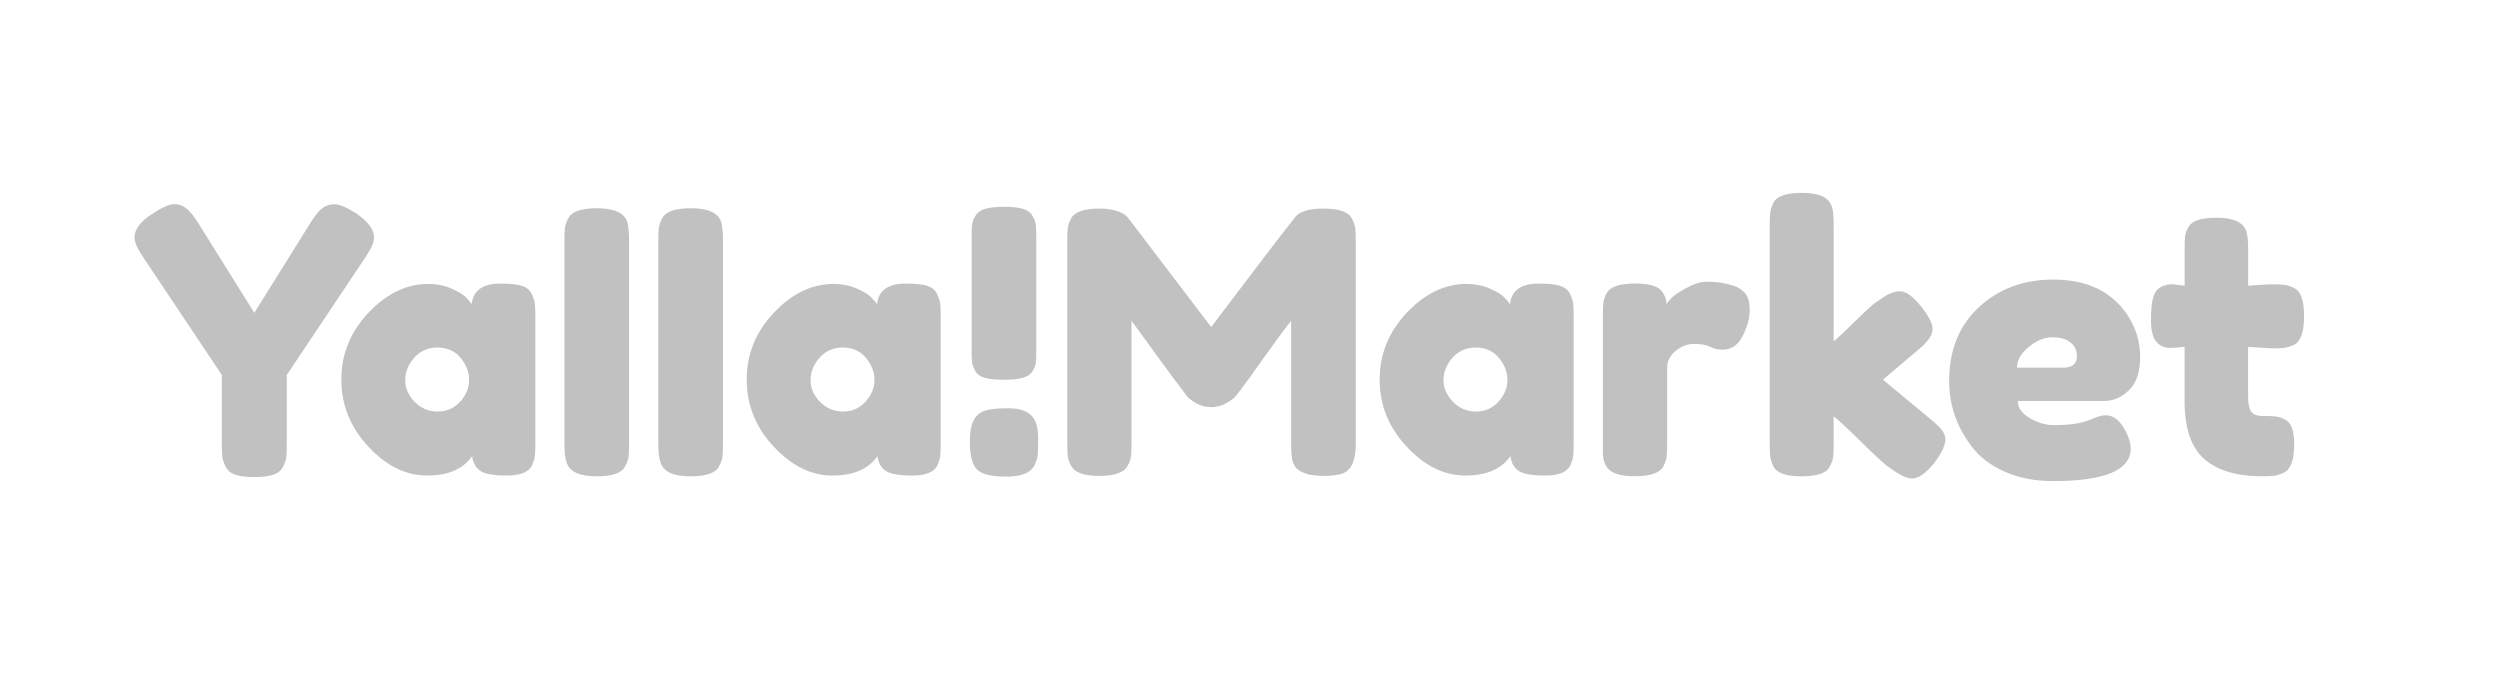 <?xml version="1.0" encoding="UTF-8"?> <svg xmlns="http://www.w3.org/2000/svg" width="186" height="51" viewBox="0 0 186 51" fill="none"> <path d="M27.833 17.669C27.833 17.087 27.388 16.488 26.502 15.874C25.776 15.421 25.247 15.196 24.91 15.196C24.573 15.196 24.281 15.28 24.028 15.453C23.776 15.625 23.475 15.983 23.13 16.529L18.92 23.273L14.706 16.524C14.361 15.979 14.037 15.609 13.728 15.409C13.528 15.264 13.255 15.192 12.914 15.192C12.569 15.192 12 15.461 11.202 15.995C10.404 16.529 10.007 17.087 10.007 17.669C10.007 18.014 10.216 18.495 10.633 19.11L16.503 27.897V33.039C16.503 33.473 16.515 33.798 16.543 34.007C16.571 34.215 16.655 34.46 16.799 34.741C16.944 35.022 17.188 35.219 17.533 35.327C17.878 35.436 18.339 35.492 18.92 35.492C19.502 35.492 19.963 35.436 20.308 35.327C20.652 35.219 20.897 35.026 21.041 34.757C21.186 34.484 21.274 34.243 21.298 34.035C21.326 33.826 21.338 33.513 21.338 33.096V27.897L27.208 19.11C27.625 18.495 27.833 18.014 27.833 17.669Z" fill="#A7A7A7" fill-opacity="0.7"></path> <path d="M39.537 21.832C39.401 21.559 39.16 21.37 38.816 21.262C38.471 21.153 37.945 21.097 37.24 21.097C35.917 21.097 35.203 21.607 35.095 22.623C34.966 22.442 34.806 22.257 34.606 22.065C34.405 21.876 34.052 21.671 33.547 21.451C33.038 21.234 32.477 21.125 31.863 21.125C30.251 21.125 28.768 21.836 27.421 23.261C26.07 24.686 25.396 26.344 25.396 28.239C25.396 30.133 26.066 31.799 27.409 33.232C28.748 34.666 30.203 35.38 31.771 35.38C33.339 35.38 34.457 34.898 35.127 33.939C35.183 34.413 35.375 34.77 35.712 35.015C36.049 35.26 36.706 35.38 37.697 35.38C38.683 35.38 39.305 35.143 39.557 34.673C39.685 34.401 39.762 34.16 39.79 33.951C39.818 33.742 39.83 33.429 39.83 33.012V23.49C39.83 23.072 39.818 22.759 39.79 22.55C39.754 22.346 39.673 22.105 39.537 21.832ZM34.237 29.884C33.792 30.374 33.234 30.619 32.565 30.619C31.895 30.619 31.322 30.378 30.853 29.896C30.38 29.415 30.147 28.877 30.147 28.279C30.147 27.681 30.368 27.127 30.813 26.621C31.258 26.115 31.835 25.858 32.553 25.858C33.267 25.858 33.84 26.111 34.265 26.621C34.69 27.131 34.902 27.677 34.902 28.267C34.902 28.857 34.682 29.395 34.237 29.884Z" fill="#A7A7A7" fill-opacity="0.7"></path> <path d="M44.409 15.493C43.251 15.493 42.545 15.738 42.288 16.228C42.144 16.501 42.056 16.742 42.032 16.951C42.004 17.159 41.992 17.472 41.992 17.89V33.016C41.992 33.65 42.048 34.111 42.156 34.405C42.373 35.095 43.114 35.44 44.385 35.44C45.544 35.44 46.25 35.195 46.506 34.706C46.651 34.433 46.739 34.2 46.763 33.999C46.791 33.798 46.803 33.481 46.803 33.048V17.914C46.803 17.28 46.759 16.806 46.667 16.501C46.43 15.826 45.68 15.493 44.409 15.493Z" fill="#A7A7A7" fill-opacity="0.7"></path> <path d="M51.396 15.493C50.237 15.493 49.531 15.738 49.275 16.228C49.13 16.501 49.042 16.742 49.018 16.951C48.99 17.159 48.978 17.472 48.978 17.89V33.016C48.978 33.65 49.034 34.111 49.142 34.405C49.359 35.095 50.101 35.44 51.372 35.44C52.53 35.44 53.236 35.195 53.493 34.706C53.637 34.433 53.725 34.2 53.749 33.999C53.777 33.798 53.789 33.481 53.789 33.048V17.914C53.789 17.28 53.745 16.806 53.653 16.501C53.416 15.826 52.667 15.493 51.396 15.493Z" fill="#A7A7A7" fill-opacity="0.7"></path> <path d="M69.695 21.832C69.559 21.559 69.319 21.37 68.974 21.262C68.629 21.153 68.104 21.097 67.398 21.097C66.075 21.097 65.361 21.607 65.253 22.623C65.125 22.442 64.964 22.257 64.764 22.065C64.563 21.876 64.21 21.671 63.705 21.451C63.196 21.234 62.635 21.125 62.021 21.125C60.41 21.125 58.926 21.836 57.579 23.261C56.228 24.686 55.554 26.344 55.554 28.239C55.554 30.133 56.224 31.799 57.567 33.232C58.906 34.666 60.361 35.38 61.929 35.38C63.497 35.38 64.615 34.898 65.285 33.939C65.341 34.413 65.534 34.77 65.87 35.015C66.207 35.26 66.865 35.38 67.855 35.38C68.841 35.38 69.463 35.143 69.715 34.673C69.844 34.401 69.92 34.16 69.948 33.951C69.976 33.742 69.988 33.429 69.988 33.012V23.49C69.988 23.072 69.976 22.759 69.948 22.55C69.912 22.346 69.832 22.105 69.695 21.832ZM64.395 29.884C63.95 30.374 63.393 30.619 62.723 30.619C62.053 30.619 61.48 30.378 61.011 29.896C60.538 29.415 60.305 28.877 60.305 28.279C60.305 27.681 60.526 27.127 60.971 26.621C61.416 26.115 61.993 25.858 62.711 25.858C63.425 25.858 63.998 26.111 64.423 26.621C64.848 27.131 65.061 27.677 65.061 28.267C65.061 28.857 64.84 29.395 64.395 29.884Z" fill="#A7A7A7" fill-opacity="0.7"></path> <path d="M74.998 30.374C74.209 30.374 73.631 30.438 73.258 30.563C72.885 30.691 72.609 30.928 72.428 31.285C72.248 31.639 72.156 32.168 72.156 32.875C72.156 33.891 72.332 34.577 72.685 34.93C73.038 35.283 73.763 35.46 74.858 35.46C75.953 35.46 76.646 35.199 76.939 34.669C77.083 34.38 77.171 34.131 77.196 33.923C77.224 33.714 77.236 33.393 77.236 32.955V32.522C77.236 31.779 77.059 31.233 76.706 30.888C76.358 30.547 75.784 30.374 74.998 30.374Z" fill="#A7A7A7" fill-opacity="0.7"></path> <path d="M72.573 27.628C72.71 27.865 72.95 28.026 73.295 28.118C73.64 28.21 74.101 28.254 74.682 28.254C75.264 28.254 75.725 28.21 76.069 28.118C76.414 28.026 76.659 27.869 76.803 27.64C76.948 27.415 77.036 27.211 77.06 27.03C77.088 26.849 77.1 26.568 77.1 26.187V17.56C77.1 17.179 77.088 16.894 77.06 16.705C77.032 16.517 76.951 16.296 76.815 16.051C76.679 15.806 76.438 15.633 76.094 15.533C75.749 15.433 75.288 15.385 74.706 15.385C74.125 15.385 73.664 15.433 73.319 15.533C72.974 15.633 72.73 15.802 72.585 16.035C72.441 16.272 72.353 16.485 72.329 16.673C72.301 16.862 72.289 17.151 72.289 17.528V26.155C72.289 26.536 72.301 26.817 72.329 26.998C72.357 27.183 72.441 27.391 72.573 27.628Z" fill="#A7A7A7" fill-opacity="0.7"></path> <path d="M100.577 16.252C100.325 15.762 99.623 15.517 98.472 15.517C97.322 15.517 96.592 15.762 96.283 16.252C95.249 17.556 93.196 20.25 90.113 24.332L83.942 16.224L83.778 16.059C83.67 15.931 83.437 15.81 83.084 15.694C82.732 15.577 82.311 15.517 81.822 15.517C80.679 15.517 79.973 15.754 79.701 16.224C79.556 16.497 79.468 16.737 79.444 16.946C79.416 17.155 79.404 17.468 79.404 17.885V32.987C79.404 33.421 79.416 33.75 79.444 33.967C79.472 34.183 79.556 34.42 79.701 34.673C79.973 35.163 80.659 35.408 81.765 35.408C82.908 35.408 83.614 35.163 83.886 34.673C84.031 34.42 84.119 34.187 84.143 33.979C84.171 33.77 84.183 33.457 84.183 33.039V23.871C84.275 23.979 84.853 24.774 85.923 26.251C86.994 27.729 87.707 28.696 88.068 29.149L88.285 29.451C88.429 29.631 88.669 29.816 89.006 30.009C89.343 30.197 89.712 30.294 90.121 30.294C90.53 30.294 90.911 30.189 91.264 29.98C91.617 29.772 91.837 29.607 91.929 29.491C92.021 29.374 92.182 29.162 92.418 28.852C92.655 28.543 93.208 27.777 94.074 26.552C94.94 25.328 95.606 24.433 96.059 23.871V32.987C96.059 33.621 96.103 34.095 96.195 34.4C96.287 34.637 96.412 34.818 96.576 34.946C96.74 35.075 96.973 35.183 97.282 35.271C97.591 35.364 98.007 35.408 98.533 35.408C99.058 35.408 99.491 35.352 99.836 35.243C100.525 35.026 100.87 34.292 100.87 33.039V17.942C100.87 17.524 100.858 17.207 100.83 16.99C100.81 16.77 100.722 16.525 100.577 16.252Z" fill="#A7A7A7" fill-opacity="0.7"></path> <path d="M116.787 21.832C116.651 21.559 116.41 21.37 116.065 21.262C115.72 21.153 115.195 21.097 114.49 21.097C113.166 21.097 112.453 21.607 112.344 22.623C112.216 22.442 112.056 22.257 111.855 22.065C111.655 21.876 111.302 21.671 110.797 21.451C110.288 21.234 109.726 21.125 109.113 21.125C107.501 21.125 106.018 21.836 104.671 23.261C103.319 24.686 102.646 26.344 102.646 28.239C102.646 30.133 103.315 31.799 104.658 33.232C105.998 34.666 107.453 35.38 109.021 35.38C110.588 35.38 111.707 34.898 112.377 33.939C112.433 34.413 112.625 34.77 112.962 35.015C113.299 35.26 113.956 35.38 114.947 35.38C115.933 35.38 116.554 35.143 116.807 34.673C116.935 34.401 117.011 34.16 117.04 33.951C117.068 33.742 117.08 33.429 117.08 33.012V23.49C117.08 23.072 117.068 22.759 117.04 22.55C117.003 22.346 116.923 22.105 116.787 21.832ZM111.486 29.884C111.041 30.374 110.484 30.619 109.815 30.619C109.145 30.619 108.572 30.378 108.103 29.896C107.629 29.415 107.397 28.877 107.397 28.279C107.397 27.681 107.617 27.127 108.062 26.621C108.508 26.115 109.085 25.858 109.803 25.858C110.516 25.858 111.09 26.111 111.515 26.621C111.94 27.131 112.152 27.677 112.152 28.267C112.152 28.857 111.932 29.395 111.486 29.884Z" fill="#A7A7A7" fill-opacity="0.7"></path> <path d="M128.98 21.262C128.635 21.153 128.319 21.077 128.03 21.029C127.741 20.985 127.38 20.96 126.955 20.96C126.53 20.96 126.037 21.113 125.476 21.422C124.915 21.731 124.546 21.976 124.377 22.157C124.205 22.337 124.073 22.494 123.985 22.618C123.985 22.309 123.884 22.012 123.684 21.719C123.411 21.302 122.734 21.093 121.647 21.093C120.488 21.093 119.783 21.338 119.526 21.828C119.398 22.081 119.322 22.313 119.294 22.522C119.265 22.731 119.253 23.044 119.253 23.461V33.011C119.253 33.357 119.253 33.618 119.253 33.802C119.29 34.328 119.454 34.718 119.743 34.97C120.123 35.279 120.749 35.432 121.619 35.432C122.762 35.432 123.467 35.195 123.74 34.725C123.884 34.453 123.972 34.212 123.997 34.003C124.025 33.794 124.037 33.481 124.037 33.064V27.355C124.037 26.866 124.249 26.448 124.674 26.103C125.099 25.758 125.556 25.585 126.045 25.585C126.534 25.585 126.927 25.657 127.228 25.802C127.529 25.946 127.842 26.018 128.166 26.018C128.82 26.018 129.317 25.673 129.662 24.983C130.007 24.292 130.179 23.658 130.179 23.08C130.179 22.498 130.067 22.076 129.838 21.816C129.61 21.555 129.321 21.37 128.98 21.262Z" fill="#A7A7A7" fill-opacity="0.7"></path> <path d="M143.704 31.245L140.091 28.25L142.782 25.966C143.451 25.404 143.788 24.915 143.788 24.497C143.788 24.079 143.495 23.506 142.906 22.771C142.316 22.036 141.795 21.671 141.342 21.671C140.889 21.671 140.344 21.916 139.71 22.406L139.386 22.622C139.061 22.895 138.568 23.357 137.906 24.011C137.245 24.666 136.751 25.127 136.427 25.4V16.77C136.427 16.424 136.419 16.171 136.399 16.007C136.379 15.461 136.218 15.063 135.909 14.81C135.549 14.501 134.931 14.349 134.061 14.349C132.902 14.349 132.197 14.594 131.94 15.084C131.812 15.357 131.736 15.597 131.708 15.806C131.68 16.015 131.667 16.328 131.667 16.745V33.043C131.667 33.461 131.68 33.774 131.708 33.983C131.736 34.191 131.812 34.432 131.94 34.705C132.193 35.195 132.89 35.44 134.033 35.44C135.192 35.44 135.889 35.203 136.126 34.733C136.27 34.461 136.358 34.22 136.383 34.011C136.411 33.802 136.423 33.489 136.423 33.072V30.976C136.876 31.337 137.537 31.951 138.407 32.811C139.277 33.674 139.919 34.276 140.336 34.621L140.608 34.81C141.314 35.336 141.867 35.6 142.264 35.6C142.733 35.6 143.279 35.219 143.896 34.456C144.457 33.714 144.738 33.124 144.738 32.686C144.738 32.505 144.678 32.313 144.562 32.116C144.441 31.915 144.157 31.626 143.704 31.245Z" fill="#A7A7A7" fill-opacity="0.7"></path> <path d="M158.396 29.029C158.95 28.496 159.226 27.669 159.226 26.553C159.226 25.437 158.918 24.409 158.304 23.466C157.125 21.687 155.277 20.8 152.759 20.8C150.55 20.8 148.706 21.487 147.23 22.855C145.755 24.224 145.017 26.051 145.017 28.339C145.017 30.154 145.586 31.795 146.729 33.264C147.31 34.027 148.12 34.637 149.163 35.099C150.205 35.561 151.396 35.794 152.735 35.794C156.592 35.794 158.525 34.987 158.525 33.373C158.525 33.028 158.409 32.61 158.172 32.12C157.755 31.306 157.258 30.896 156.676 30.896C156.388 30.896 156.023 30.997 155.59 31.197L155.289 31.306C154.692 31.522 153.866 31.631 152.815 31.631C152.218 31.631 151.621 31.458 151.023 31.113C150.426 30.768 150.125 30.342 150.125 29.832H156.564C157.23 29.832 157.843 29.563 158.396 29.029ZM153.489 27.355H150.065C150.065 26.81 150.354 26.3 150.935 25.818C151.516 25.336 152.098 25.096 152.687 25.096C153.276 25.096 153.73 25.224 154.046 25.477C154.363 25.73 154.523 26.067 154.523 26.484C154.523 27.067 154.179 27.355 153.489 27.355Z" fill="#A7A7A7" fill-opacity="0.7"></path> <path d="M170.716 21.45C170.443 21.305 170.203 21.217 169.994 21.193C169.786 21.165 169.477 21.153 169.072 21.153C168.667 21.153 168.061 21.189 167.264 21.261V18.596C167.264 17.962 167.22 17.5 167.127 17.207C166.891 16.537 166.157 16.199 164.926 16.199C163.767 16.199 163.07 16.428 162.833 16.878C162.689 17.114 162.601 17.331 162.577 17.532C162.549 17.733 162.537 18.042 162.537 18.455V21.257L161.638 21.149C161.205 21.149 160.841 21.265 160.552 21.502C160.387 21.647 160.263 21.887 160.171 22.225C160.079 22.562 160.035 23.1 160.035 23.843C160.035 24.585 160.167 25.111 160.428 25.42C160.688 25.729 161.021 25.882 161.418 25.882C161.815 25.882 162.188 25.854 162.533 25.802V29.828C162.533 31.859 163.022 33.3 164 34.155C164.978 35.006 166.41 35.436 168.294 35.436C168.691 35.436 168.996 35.424 169.204 35.396C169.413 35.367 169.653 35.291 169.926 35.163C170.431 34.91 170.688 34.211 170.688 33.067C170.688 32.088 170.479 31.482 170.062 31.245C169.81 31.1 169.569 31.012 169.341 30.988C169.112 30.96 168.787 30.948 168.362 30.948C167.937 30.948 167.645 30.839 167.492 30.623C167.34 30.406 167.26 30.053 167.26 29.563V25.809L169.028 25.918C169.445 25.918 169.757 25.906 169.966 25.878C170.174 25.85 170.415 25.773 170.688 25.645C171.177 25.392 171.421 24.694 171.421 23.549C171.425 22.385 171.189 21.687 170.716 21.45Z" fill="#A7A7A7" fill-opacity="0.7"></path> </svg> 